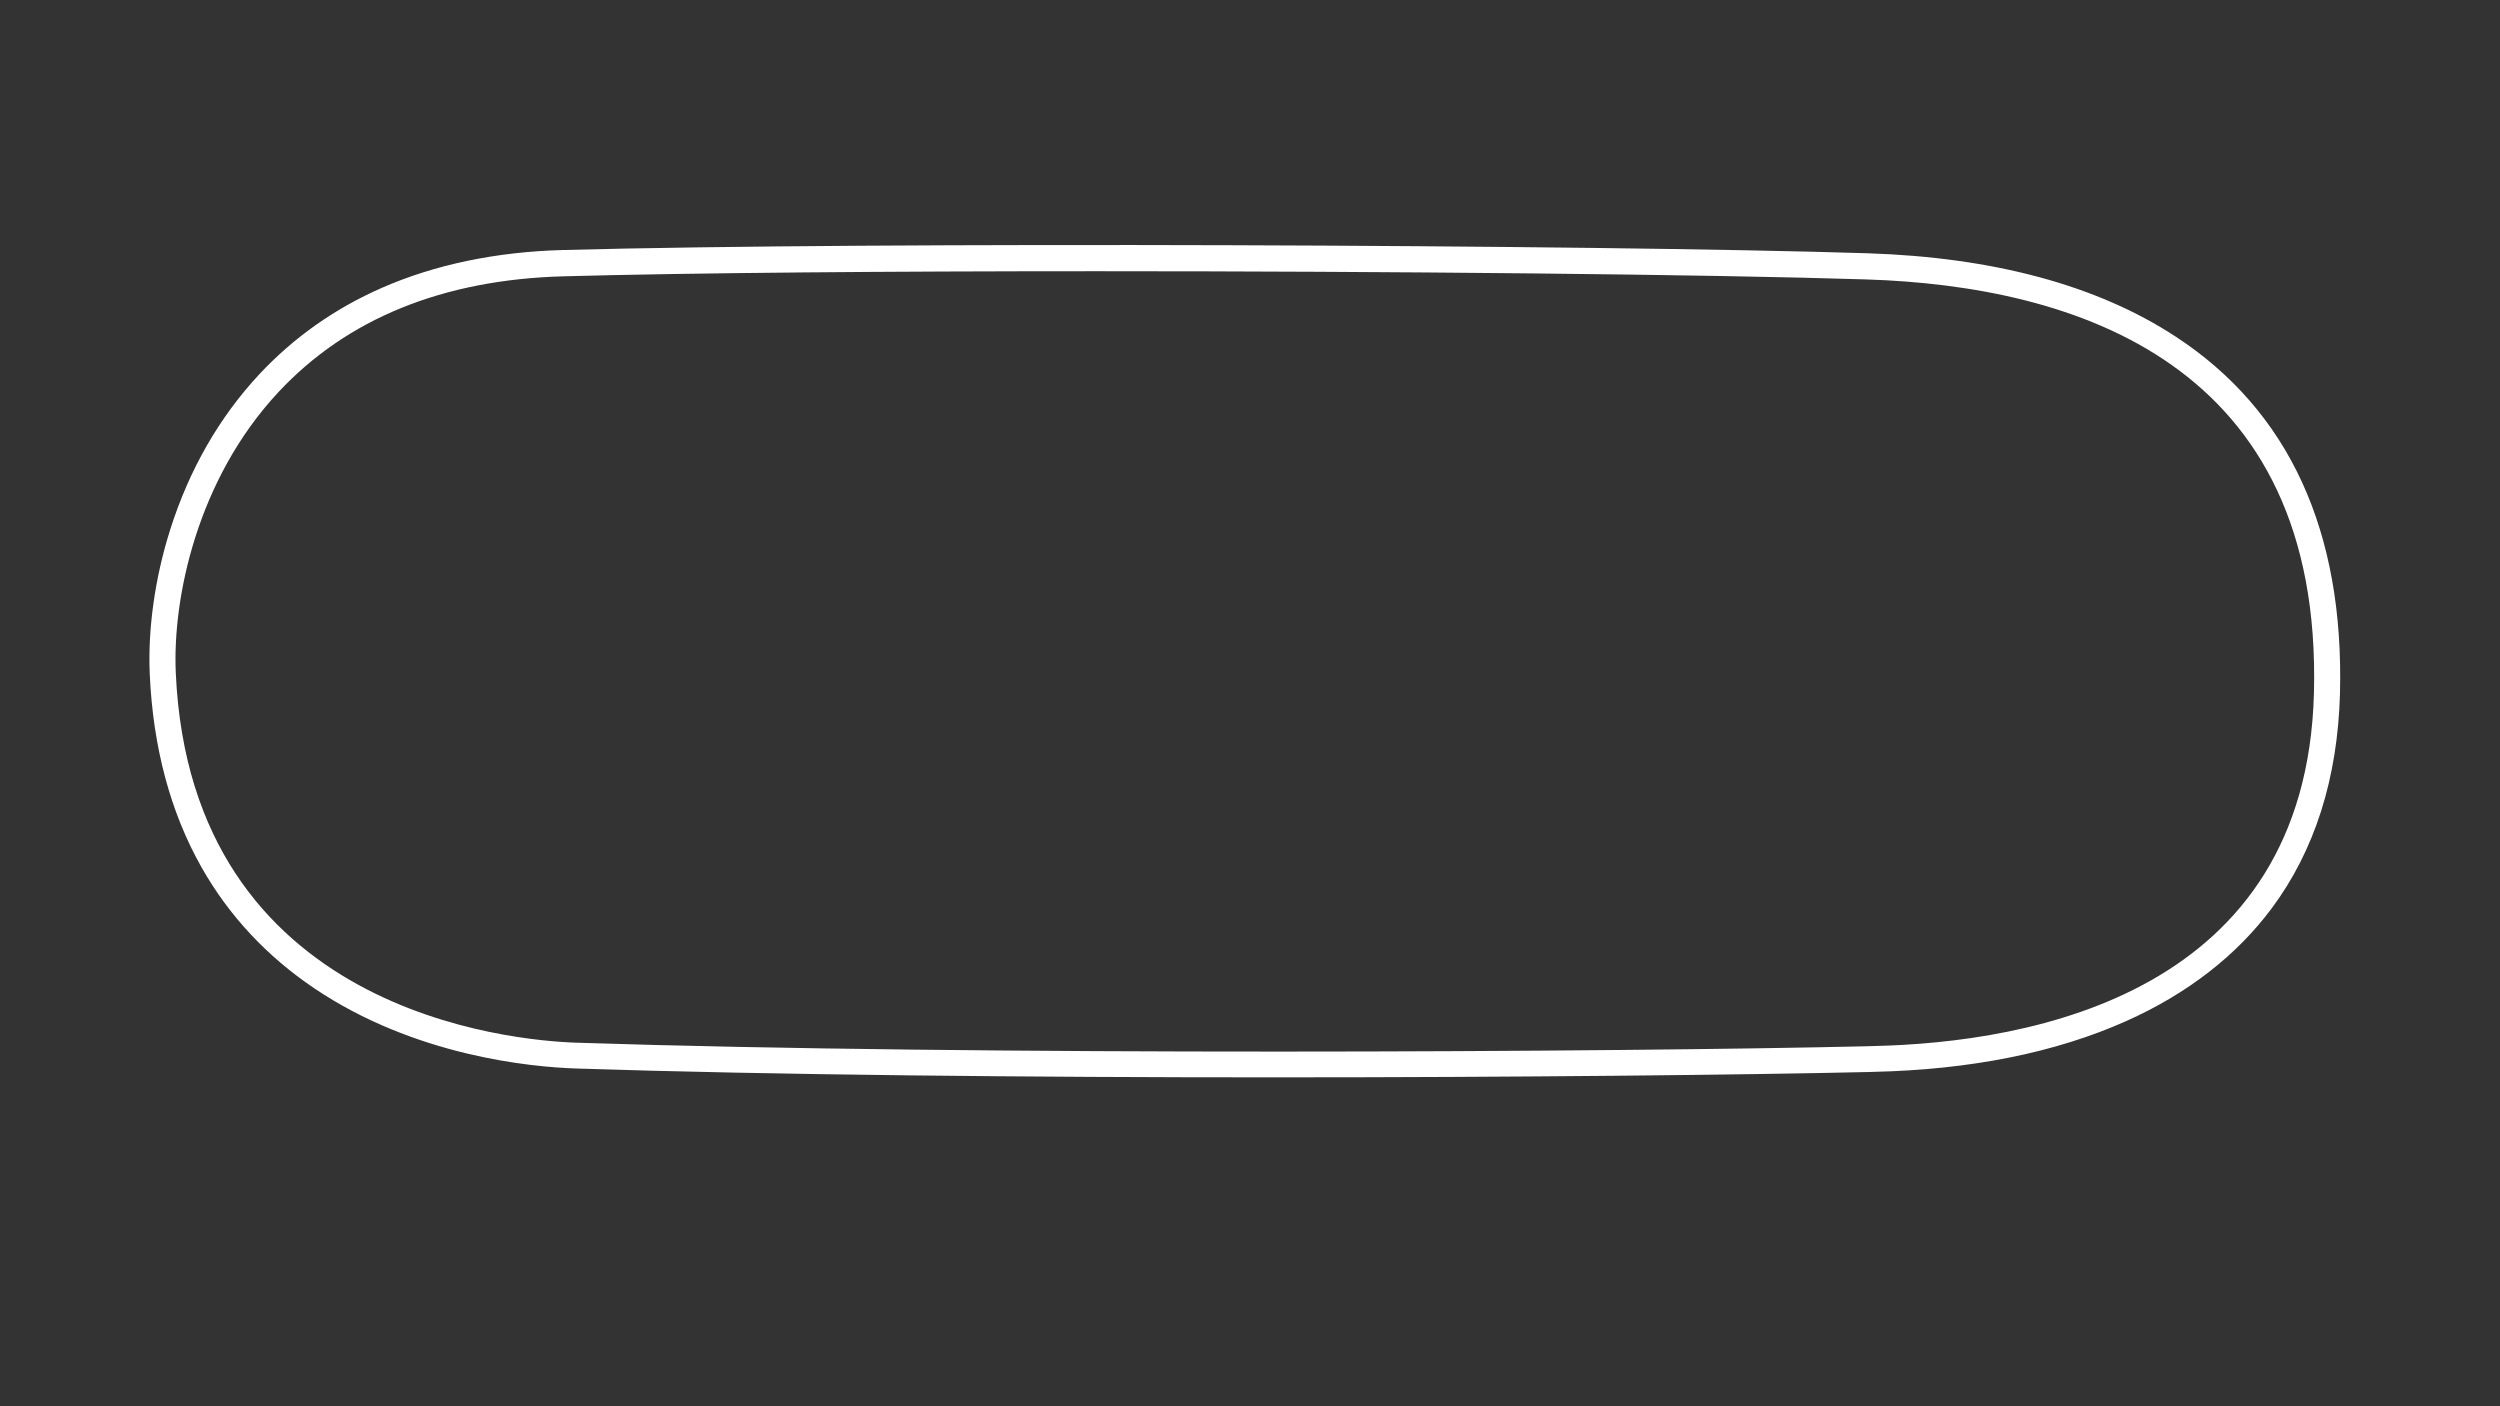 <?xml version="1.0" encoding="utf-8"?>
<!-- Generator: Adobe Illustrator 24.0.1, SVG Export Plug-In . SVG Version: 6.00 Build 0)  -->
<svg version="1.1" id="Oval__Config" xmlns="http://www.w3.org/2000/svg" xmlns:xlink="http://www.w3.org/1999/xlink" x="0px"
	 y="0px" viewBox="0 0 1920 1080" style="enable-background:new 0 0 1920 1080;" xml:space="preserve">
<rect x="0" y="0" width="1920" height="1080" fill="#333333" stroke="none"/>
<style type="text/css">
	.st0{fill:#FFFFFF;}
</style>
<title>active</title>
<path class="st0" d="M1670.9,258.5c-60.2-39.4-139.9-60.9-236.9-64c-207.7-6.6-760.7-9-1001.5-2.5c-51.6,1.4-98.4,11.2-139.1,29
	c-36.3,15.9-68,38.3-94.4,66.6c-30.7,33-53.7,73.1-68.3,119.2c-11.7,36.9-17.2,76.2-15.7,110.7c2.5,56.6,16,106.8,40,149
	c20.9,36.8,49.9,67.9,86.2,92.4c77.3,52.2,166.4,60.5,201,61.7c152.5,5,350.8,6.8,535.3,6.8c188.1,0,361.8-1.9,457.9-4.1l2.7-0.1
	c74.9-1.6,140.4-14.7,194.8-39c47-21,84.6-50.2,111.7-86.5c33.1-44.4,50.7-99.8,52.5-164.8C1800.4,407.9,1758,315.5,1670.9,258.5z
	 M1777.1,532.5c-6.1,229.7-215.3,268.3-339.4,270.9l-2.7,0.1h0c-190.2,4.5-684.5,7.4-992.1-2.7c-49.4-1.6-296.3-22.9-307.9-284
	c-2.6-57.7,16.5-148.7,78.6-215.4c52.8-56.7,126.6-86.7,219.4-89.2c98.9-2.7,250.4-3.9,409.1-3.9c227.2,0,469,2.4,591.2,6.3
	C1593.9,219.7,1783.9,279,1777.1,532.5z"/>
</svg>
